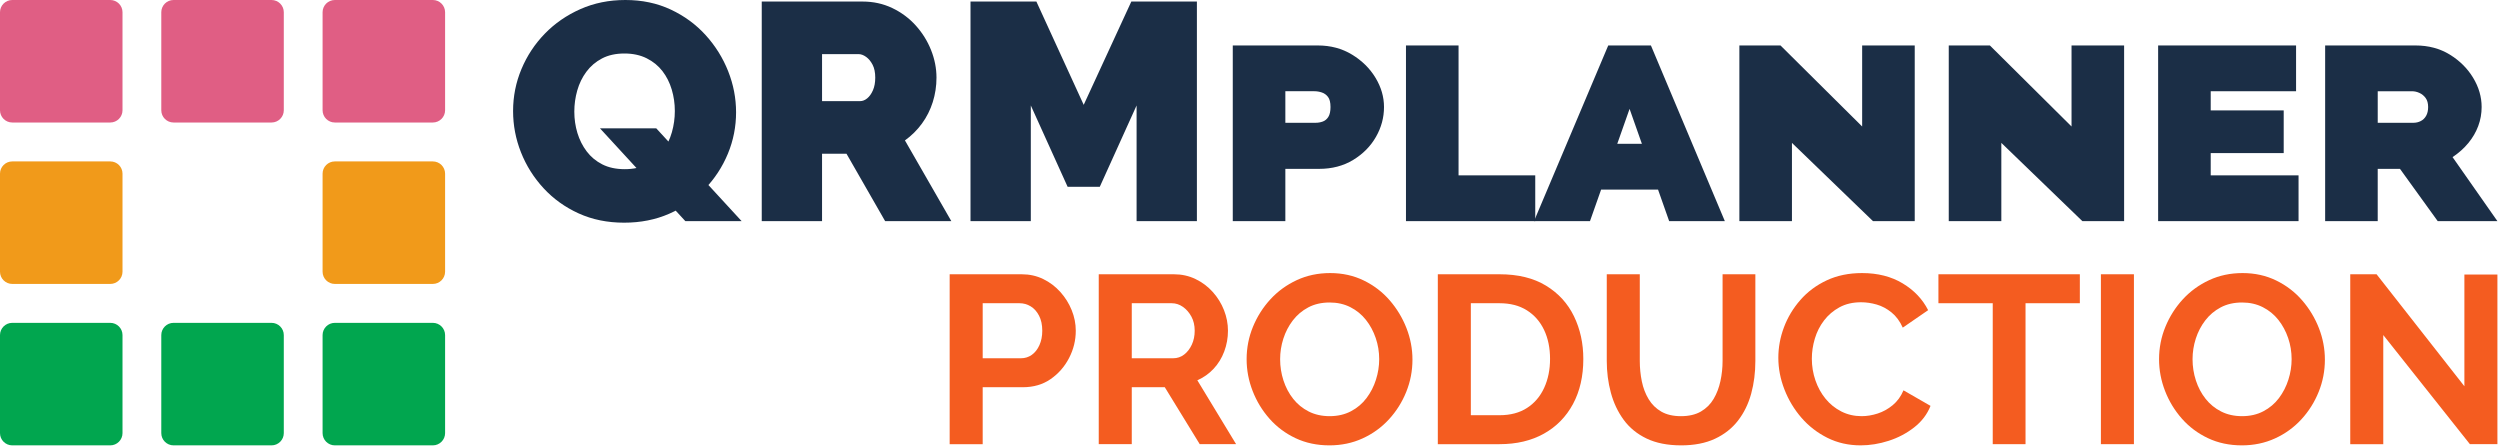 <?xml version="1.0" encoding="UTF-8" standalone="no"?><!DOCTYPE svg PUBLIC "-//W3C//DTD SVG 1.1//EN" "http://www.w3.org/Graphics/SVG/1.1/DTD/svg11.dtd"><svg width="100%" height="100%" viewBox="0 0 291 52" version="1.1" xmlns="http://www.w3.org/2000/svg" xmlns:xlink="http://www.w3.org/1999/xlink" xml:space="preserve" xmlns:serif="http://www.serif.com/" style="fill-rule:evenodd;clip-rule:evenodd;stroke-linejoin:round;stroke-miterlimit:2;"><g id="Logo"><path d="M110.541,51.701l-0,-19.776l8.384,-0c0.91,-0 1.745,0.185 2.507,0.557c0.761,0.371 1.425,0.872 1.991,1.504c0.567,0.631 1.008,1.337 1.323,2.117c0.316,0.78 0.474,1.578 0.474,2.395c-0,1.114 -0.26,2.173 -0.78,3.175c-0.52,1.003 -1.235,1.82 -2.145,2.452c-0.91,0.631 -1.987,0.947 -3.231,0.947l-4.679,-0l-0,6.629l-3.844,-0Zm3.844,-10l4.456,0c0.464,0 0.882,-0.13 1.254,-0.39c0.371,-0.26 0.668,-0.636 0.891,-1.128c0.223,-0.492 0.334,-1.054 0.334,-1.685c0,-0.687 -0.125,-1.272 -0.376,-1.755c-0.251,-0.483 -0.575,-0.845 -0.975,-1.086c-0.399,-0.241 -0.831,-0.362 -1.295,-0.362l-4.289,-0l-0,6.406Z" style="fill:#f45c20;fill-rule:nonzero;"/><path d="M127.894,51.701l-0,-19.776l8.746,-0c0.91,-0 1.75,0.185 2.521,0.557c0.77,0.371 1.439,0.872 2.005,1.504c0.566,0.631 1.003,1.337 1.309,2.117c0.307,0.78 0.46,1.578 0.46,2.395c-0,0.836 -0.144,1.639 -0.432,2.409c-0.288,0.771 -0.701,1.444 -1.24,2.02c-0.538,0.575 -1.169,1.021 -1.894,1.337l4.513,7.437l-4.234,-0l-4.067,-6.629l-3.843,-0l-0,6.629l-3.844,-0Zm3.844,-10l4.818,0c0.483,0 0.91,-0.144 1.281,-0.432c0.372,-0.287 0.669,-0.673 0.892,-1.155c0.223,-0.483 0.334,-1.022 0.334,-1.616c0,-0.631 -0.13,-1.184 -0.39,-1.657c-0.26,-0.474 -0.589,-0.85 -0.989,-1.128c-0.399,-0.279 -0.831,-0.418 -1.295,-0.418l-4.651,-0l-0,6.406Z" style="fill:#f45c20;fill-rule:nonzero;"/><path d="M154.745,51.84c-1.449,-0 -2.762,-0.279 -3.942,-0.836c-1.179,-0.557 -2.191,-1.313 -3.036,-2.27c-0.845,-0.956 -1.499,-2.033 -1.963,-3.231c-0.465,-1.197 -0.697,-2.428 -0.697,-3.69c0,-1.319 0.246,-2.577 0.738,-3.775c0.493,-1.197 1.17,-2.265 2.034,-3.203c0.863,-0.937 1.885,-1.68 3.064,-2.228c1.179,-0.548 2.474,-0.822 3.885,-0.822c1.43,0 2.735,0.288 3.914,0.864c1.179,0.575 2.186,1.346 3.022,2.312c0.835,0.965 1.485,2.042 1.95,3.231c0.464,1.188 0.696,2.414 0.696,3.676c-0,1.3 -0.241,2.549 -0.724,3.747c-0.483,1.197 -1.156,2.265 -2.02,3.203c-0.863,0.938 -1.884,1.676 -3.064,2.214c-1.179,0.539 -2.465,0.808 -3.857,0.808Zm-5.738,-10.027c-0,0.854 0.13,1.68 0.39,2.479c0.26,0.798 0.636,1.508 1.128,2.13c0.492,0.623 1.095,1.115 1.81,1.477c0.715,0.362 1.528,0.543 2.438,0.543c0.928,-0 1.754,-0.19 2.479,-0.571c0.724,-0.381 1.327,-0.891 1.81,-1.532c0.483,-0.641 0.85,-1.356 1.1,-2.145c0.251,-0.789 0.376,-1.583 0.376,-2.381c0,-0.855 -0.134,-1.676 -0.404,-2.465c-0.269,-0.79 -0.649,-1.495 -1.142,-2.117c-0.492,-0.622 -1.095,-1.114 -1.81,-1.477c-0.715,-0.362 -1.518,-0.543 -2.409,-0.543c-0.947,0 -1.778,0.191 -2.493,0.571c-0.715,0.381 -1.314,0.887 -1.797,1.518c-0.483,0.632 -0.849,1.337 -1.1,2.117c-0.251,0.78 -0.376,1.579 -0.376,2.396Z" style="fill:#f45c20;fill-rule:nonzero;"/><path d="M167.362,51.701l0,-19.776l7.187,-0c2.154,-0 3.955,0.441 5.403,1.323c1.449,0.882 2.535,2.07 3.259,3.565c0.724,1.495 1.087,3.152 1.087,4.972c-0,2.005 -0.4,3.751 -1.198,5.236c-0.799,1.486 -1.927,2.637 -3.384,3.454c-1.458,0.817 -3.18,1.226 -5.167,1.226l-7.187,-0Zm13.064,-9.916c-0,-1.281 -0.232,-2.41 -0.696,-3.384c-0.465,-0.975 -1.133,-1.737 -2.006,-2.284c-0.873,-0.548 -1.931,-0.822 -3.175,-0.822l-3.343,-0l0,13.035l3.343,0c1.262,0 2.33,-0.283 3.203,-0.849c0.873,-0.566 1.537,-1.346 1.991,-2.34c0.455,-0.993 0.683,-2.112 0.683,-3.356Z" style="fill:#f45c20;fill-rule:nonzero;"/><path d="M195.69,51.84c-1.579,-0 -2.92,-0.265 -4.025,-0.794c-1.105,-0.529 -1.996,-1.258 -2.674,-2.186c-0.678,-0.929 -1.175,-1.983 -1.49,-3.162c-0.316,-1.179 -0.474,-2.409 -0.474,-3.69l0,-10.083l3.844,-0l0,10.083c0,0.817 0.079,1.61 0.237,2.381c0.158,0.771 0.422,1.462 0.794,2.075c0.371,0.613 0.863,1.096 1.476,1.449c0.613,0.352 1.374,0.529 2.284,0.529c0.928,-0 1.704,-0.181 2.326,-0.543c0.622,-0.362 1.114,-0.85 1.476,-1.463c0.362,-0.612 0.627,-1.304 0.794,-2.075c0.167,-0.77 0.25,-1.555 0.25,-2.353l0,-10.083l3.816,-0l0,10.083c0,1.355 -0.162,2.627 -0.487,3.816c-0.325,1.188 -0.836,2.233 -1.532,3.133c-0.696,0.901 -1.592,1.606 -2.688,2.117c-1.095,0.511 -2.405,0.766 -3.927,0.766Z" style="fill:#f45c20;fill-rule:nonzero;"/><path d="M206.998,41.646c0,-1.207 0.219,-2.391 0.655,-3.552c0.436,-1.16 1.072,-2.219 1.908,-3.175c0.836,-0.956 1.857,-1.718 3.064,-2.284c1.207,-0.567 2.581,-0.85 4.122,-0.85c1.82,0 3.394,0.4 4.721,1.198c1.328,0.798 2.317,1.838 2.967,3.12l-2.953,2.033c-0.334,-0.743 -0.77,-1.332 -1.309,-1.769c-0.538,-0.436 -1.114,-0.743 -1.727,-0.919c-0.612,-0.176 -1.216,-0.265 -1.81,-0.265c-0.966,0 -1.806,0.195 -2.521,0.585c-0.715,0.39 -1.314,0.901 -1.797,1.532c-0.482,0.632 -0.84,1.337 -1.072,2.117c-0.232,0.78 -0.348,1.56 -0.348,2.34c-0,0.873 0.139,1.713 0.418,2.521c0.278,0.807 0.673,1.522 1.184,2.144c0.51,0.623 1.123,1.115 1.838,1.477c0.715,0.362 1.499,0.543 2.354,0.543c0.612,-0 1.234,-0.102 1.866,-0.307c0.631,-0.204 1.216,-0.529 1.755,-0.974c0.538,-0.446 0.956,-1.022 1.253,-1.727l3.147,1.81c-0.39,0.984 -1.026,1.82 -1.908,2.507c-0.882,0.687 -1.87,1.207 -2.966,1.56c-1.096,0.353 -2.182,0.529 -3.259,0.529c-1.411,-0 -2.702,-0.292 -3.872,-0.877c-1.169,-0.585 -2.177,-1.365 -3.022,-2.34c-0.845,-0.975 -1.504,-2.071 -1.977,-3.287c-0.474,-1.216 -0.711,-2.446 -0.711,-3.69Z" style="fill:#f45c20;fill-rule:nonzero;"/><path d="M242.094,35.295l-6.323,-0l0,16.406l-3.816,-0l0,-16.406l-6.322,-0l-0,-3.37l16.461,-0l0,3.37Z" style="fill:#f45c20;fill-rule:nonzero;"/><rect x="244.545" y="31.925" width="3.844" height="19.776" style="fill:#f45c20;fill-rule:nonzero;"/><path d="M260.951,51.84c-1.448,-0 -2.762,-0.279 -3.941,-0.836c-1.179,-0.557 -2.191,-1.313 -3.036,-2.27c-0.845,-0.956 -1.5,-2.033 -1.964,-3.231c-0.464,-1.197 -0.696,-2.428 -0.696,-3.69c-0,-1.319 0.246,-2.577 0.738,-3.775c0.492,-1.197 1.17,-2.265 2.033,-3.203c0.864,-0.937 1.885,-1.68 3.064,-2.228c1.179,-0.548 2.475,-0.822 3.886,-0.822c1.43,0 2.734,0.288 3.913,0.864c1.179,0.575 2.187,1.346 3.022,2.312c0.836,0.965 1.486,2.042 1.95,3.231c0.464,1.188 0.696,2.414 0.696,3.676c0,1.3 -0.241,2.549 -0.724,3.747c-0.483,1.197 -1.156,2.265 -2.019,3.203c-0.864,0.938 -1.885,1.676 -3.064,2.214c-1.179,0.539 -2.465,0.808 -3.858,0.808Zm-5.738,-10.027c0,0.854 0.13,1.68 0.39,2.479c0.26,0.798 0.636,1.508 1.128,2.13c0.492,0.623 1.096,1.115 1.811,1.477c0.715,0.362 1.527,0.543 2.437,0.543c0.929,-0 1.755,-0.19 2.479,-0.571c0.724,-0.381 1.328,-0.891 1.811,-1.532c0.482,-0.641 0.849,-1.356 1.1,-2.145c0.25,-0.789 0.376,-1.583 0.376,-2.381c-0,-0.855 -0.135,-1.676 -0.404,-2.465c-0.269,-0.79 -0.65,-1.495 -1.142,-2.117c-0.492,-0.622 -1.096,-1.114 -1.811,-1.477c-0.715,-0.362 -1.518,-0.543 -2.409,-0.543c-0.947,0 -1.778,0.191 -2.493,0.571c-0.715,0.381 -1.314,0.887 -1.796,1.518c-0.483,0.632 -0.85,1.337 -1.101,2.117c-0.25,0.78 -0.376,1.579 -0.376,2.396Z" style="fill:#f45c20;fill-rule:nonzero;"/><path d="M277.413,38.999l-0,12.702l-3.844,-0l-0,-19.776l3.064,-0l10.222,13.035l0,-13.008l3.844,0l0,19.749l-3.203,-0l-10.083,-12.702Z" style="fill:#f45c20;fill-rule:nonzero;"/><path d="M72.647,25.92c-1.944,-0 -3.708,-0.36 -5.292,-1.08c-1.584,-0.72 -2.946,-1.698 -4.086,-2.934c-1.14,-1.236 -2.016,-2.628 -2.628,-4.176c-0.612,-1.548 -0.918,-3.15 -0.918,-4.806c0,-1.704 0.324,-3.33 0.972,-4.878c0.648,-1.548 1.554,-2.922 2.718,-4.122c1.164,-1.2 2.544,-2.154 4.14,-2.862c1.596,-0.708 3.342,-1.062 5.238,-1.062c1.944,0 3.708,0.372 5.292,1.116c1.584,0.744 2.94,1.74 4.068,2.988c1.128,1.248 1.998,2.646 2.61,4.194c0.612,1.548 0.918,3.138 0.918,4.77c0,1.68 -0.318,3.288 -0.954,4.824c-0.636,1.536 -1.536,2.91 -2.7,4.122c-1.164,1.212 -2.538,2.166 -4.122,2.862c-1.584,0.696 -3.336,1.044 -5.256,1.044Zm0.072,-6.228c1.008,-0 1.884,-0.192 2.628,-0.576c0.744,-0.384 1.35,-0.9 1.818,-1.548c0.468,-0.648 0.816,-1.374 1.044,-2.178c0.228,-0.804 0.342,-1.626 0.342,-2.466c0,-0.864 -0.12,-1.698 -0.36,-2.502c-0.24,-0.804 -0.6,-1.518 -1.08,-2.142c-0.48,-0.624 -1.092,-1.122 -1.836,-1.494c-0.744,-0.372 -1.608,-0.558 -2.592,-0.558c-1.008,0 -1.878,0.192 -2.61,0.576c-0.732,0.384 -1.338,0.9 -1.818,1.548c-0.48,0.648 -0.834,1.374 -1.062,2.178c-0.228,0.804 -0.342,1.626 -0.342,2.466c0,0.864 0.12,1.692 0.36,2.484c0.24,0.792 0.6,1.506 1.08,2.142c0.48,0.636 1.086,1.14 1.818,1.512c0.732,0.372 1.602,0.558 2.61,0.558Zm-2.88,-4.752l6.552,-0l9.936,10.8l-6.552,-0l-9.936,-10.8Z" style="fill:#1b2e46;fill-rule:nonzero;"/><path d="M88.667,25.74l0,-25.56l11.736,0c1.248,0 2.4,0.252 3.456,0.756c1.056,0.504 1.968,1.182 2.736,2.034c0.768,0.852 1.362,1.806 1.782,2.862c0.42,1.056 0.63,2.124 0.63,3.204c0,0.984 -0.144,1.932 -0.432,2.844c-0.288,0.912 -0.708,1.746 -1.26,2.502c-0.552,0.756 -1.212,1.41 -1.98,1.962l5.4,9.396l-7.704,-0l-4.5,-7.848l-2.844,-0l0,7.848l-7.02,-0Zm7.02,-13.968l4.428,0c0.288,0 0.564,-0.108 0.828,-0.324c0.264,-0.216 0.486,-0.528 0.666,-0.936c0.18,-0.408 0.27,-0.9 0.27,-1.476c0,-0.6 -0.102,-1.098 -0.306,-1.494c-0.204,-0.396 -0.456,-0.702 -0.756,-0.918c-0.3,-0.216 -0.594,-0.324 -0.882,-0.324l-4.248,0l0,5.472Z" style="fill:#1b2e46;fill-rule:nonzero;"/><path d="M132.299,25.74l0,-13.464l-4.284,9.468l-3.744,-0l-4.284,-9.468l0,13.464l-7.02,-0l0,-25.56l7.668,0l5.508,12.024l5.544,-12.024l7.632,0l0,25.56l-7.02,-0Z" style="fill:#1b2e46;fill-rule:nonzero;"/><path d="M143.495,25.74l0,-20.448l9.9,0c1.488,0 2.814,0.354 3.978,1.062c1.164,0.708 2.076,1.608 2.736,2.7c0.66,1.092 0.99,2.226 0.99,3.402c0,1.224 -0.312,2.382 -0.936,3.474c-0.624,1.092 -1.506,1.986 -2.646,2.682c-1.14,0.696 -2.466,1.044 -3.978,1.044l-3.924,-0l0,6.084l-6.12,-0Zm6.12,-11.448l3.528,0c0.288,0 0.564,-0.048 0.828,-0.144c0.264,-0.096 0.48,-0.276 0.648,-0.54c0.168,-0.264 0.252,-0.648 0.252,-1.152c0,-0.528 -0.096,-0.918 -0.288,-1.17c-0.192,-0.252 -0.432,-0.426 -0.72,-0.522c-0.288,-0.096 -0.576,-0.144 -0.864,-0.144l-3.384,0l0,3.672Z" style="fill:#1b2e46;fill-rule:nonzero;"/><path d="M163.655,25.74l0,-20.448l6.12,0l0,15.12l8.928,-0l0,5.328l-15.048,-0Z" style="fill:#1b2e46;fill-rule:nonzero;"/><path d="M178.559,25.74l8.64,-20.448l4.968,0l8.604,20.448l-6.48,-0l-1.295,-3.672l-6.626,-0l-1.295,3.672l-6.516,-0Zm11.124,-13.068l-1.434,4.068l2.868,-0l-1.434,-4.068Z" style="fill:#1b2e46;fill-rule:nonzero;"/><path d="M208.583,16.632l0,9.108l-6.12,-0l0,-20.448l4.788,0l9.504,9.432l0,-9.432l6.12,0l0,20.448l-4.86,-0l-9.432,-9.108Z" style="fill:#1b2e46;fill-rule:nonzero;"/><path d="M232.955,16.632l0,9.108l-6.12,-0l0,-20.448l4.788,0l9.504,9.432l0,-9.432l6.12,0l0,20.448l-4.86,-0l-9.432,-9.108Z" style="fill:#1b2e46;fill-rule:nonzero;"/><path d="M267.551,20.412l0,5.328l-16.344,-0l0,-20.448l16.056,0l0,5.328l-9.936,0l0,2.232l8.496,0l0,4.968l-8.496,0l0,2.592l10.224,-0Z" style="fill:#1b2e46;fill-rule:nonzero;"/><path d="M270.647,25.74l0,-20.448l10.512,0c1.512,0 2.844,0.354 3.996,1.062c1.152,0.708 2.058,1.608 2.718,2.7c0.66,1.092 0.99,2.226 0.99,3.402c0,0.768 -0.132,1.506 -0.396,2.214c-0.264,0.708 -0.648,1.368 -1.152,1.98c-0.504,0.612 -1.116,1.158 -1.836,1.638l5.22,7.452l-6.948,-0l-4.392,-6.084l-2.592,-0l0,6.084l-6.12,-0Zm6.12,-11.448l4.176,0c0.288,0 0.564,-0.066 0.828,-0.198c0.264,-0.132 0.474,-0.336 0.63,-0.612c0.156,-0.276 0.234,-0.618 0.234,-1.026c0,-0.432 -0.096,-0.78 -0.288,-1.044c-0.192,-0.264 -0.432,-0.462 -0.72,-0.594c-0.288,-0.132 -0.576,-0.198 -0.864,-0.198l-3.996,0l0,3.672Z" style="fill:#1b2e46;fill-rule:nonzero;"/><g id="Blokjes"><path d="M51.809,1.426c-0,-0.787 -0.639,-1.426 -1.426,-1.426l-11.408,0c-0.787,0 -1.426,0.639 -1.426,1.426l-0,11.408c-0,0.787 0.639,1.426 1.426,1.426l11.408,0c0.787,0 1.426,-0.639 1.426,-1.426l-0,-11.408Z" style="fill:#e05e84;"/><path d="M51.809,20.216c-0,-0.787 -0.639,-1.426 -1.426,-1.426l-11.408,0c-0.787,0 -1.426,0.639 -1.426,1.426l-0,11.408c-0,0.787 0.639,1.426 1.426,1.426l11.408,0c0.787,0 1.426,-0.639 1.426,-1.426l-0,-11.408Z" style="fill:#f19a1a;"/><path d="M51.809,39.006c-0,-0.787 -0.639,-1.426 -1.426,-1.426l-11.408,-0c-0.787,-0 -1.426,0.639 -1.426,1.426l-0,11.408c-0,0.787 0.639,1.426 1.426,1.426l11.408,-0c0.787,-0 1.426,-0.639 1.426,-1.426l-0,-11.408Z" style="fill:#01a64f;"/><path d="M33.034,1.426c0,-0.787 -0.639,-1.426 -1.426,-1.426l-11.408,0c-0.787,0 -1.426,0.639 -1.426,1.426l0,11.408c0,0.787 0.639,1.426 1.426,1.426l11.408,-0c0.787,-0 1.426,-0.639 1.426,-1.426l0,-11.408Z" style="fill:#e05e84;"/><path d="M33.034,39.006c0,-0.787 -0.639,-1.426 -1.426,-1.426l-11.408,-0c-0.787,-0 -1.426,0.639 -1.426,1.426l0,11.408c0,0.787 0.639,1.426 1.426,1.426l11.408,-0c0.787,-0 1.426,-0.639 1.426,-1.426l0,-11.408Z" style="fill:#01a64f;"/><path d="M14.26,1.426c0,-0.787 -0.639,-1.426 -1.426,-1.426l-11.408,0c-0.787,0 -1.426,0.639 -1.426,1.426l0,11.408c0,0.787 0.639,1.426 1.426,1.426l11.408,0c0.787,0 1.426,-0.639 1.426,-1.426l0,-11.408Z" style="fill:#e05e84;"/><path d="M14.26,20.216c0,-0.787 -0.639,-1.426 -1.426,-1.426l-11.408,0c-0.787,0 -1.426,0.639 -1.426,1.426l0,11.408c0,0.787 0.639,1.426 1.426,1.426l11.408,0c0.787,0 1.426,-0.639 1.426,-1.426l0,-11.408Z" style="fill:#f19a1a;"/><path d="M14.26,39.006c0,-0.787 -0.639,-1.426 -1.426,-1.426l-11.408,-0c-0.787,-0 -1.426,0.639 -1.426,1.426l0,11.408c0,0.787 0.639,1.426 1.426,1.426l11.408,-0c0.787,-0 1.426,-0.639 1.426,-1.426l0,-11.408Z" style="fill:#01a64f;"/></g></g></svg>